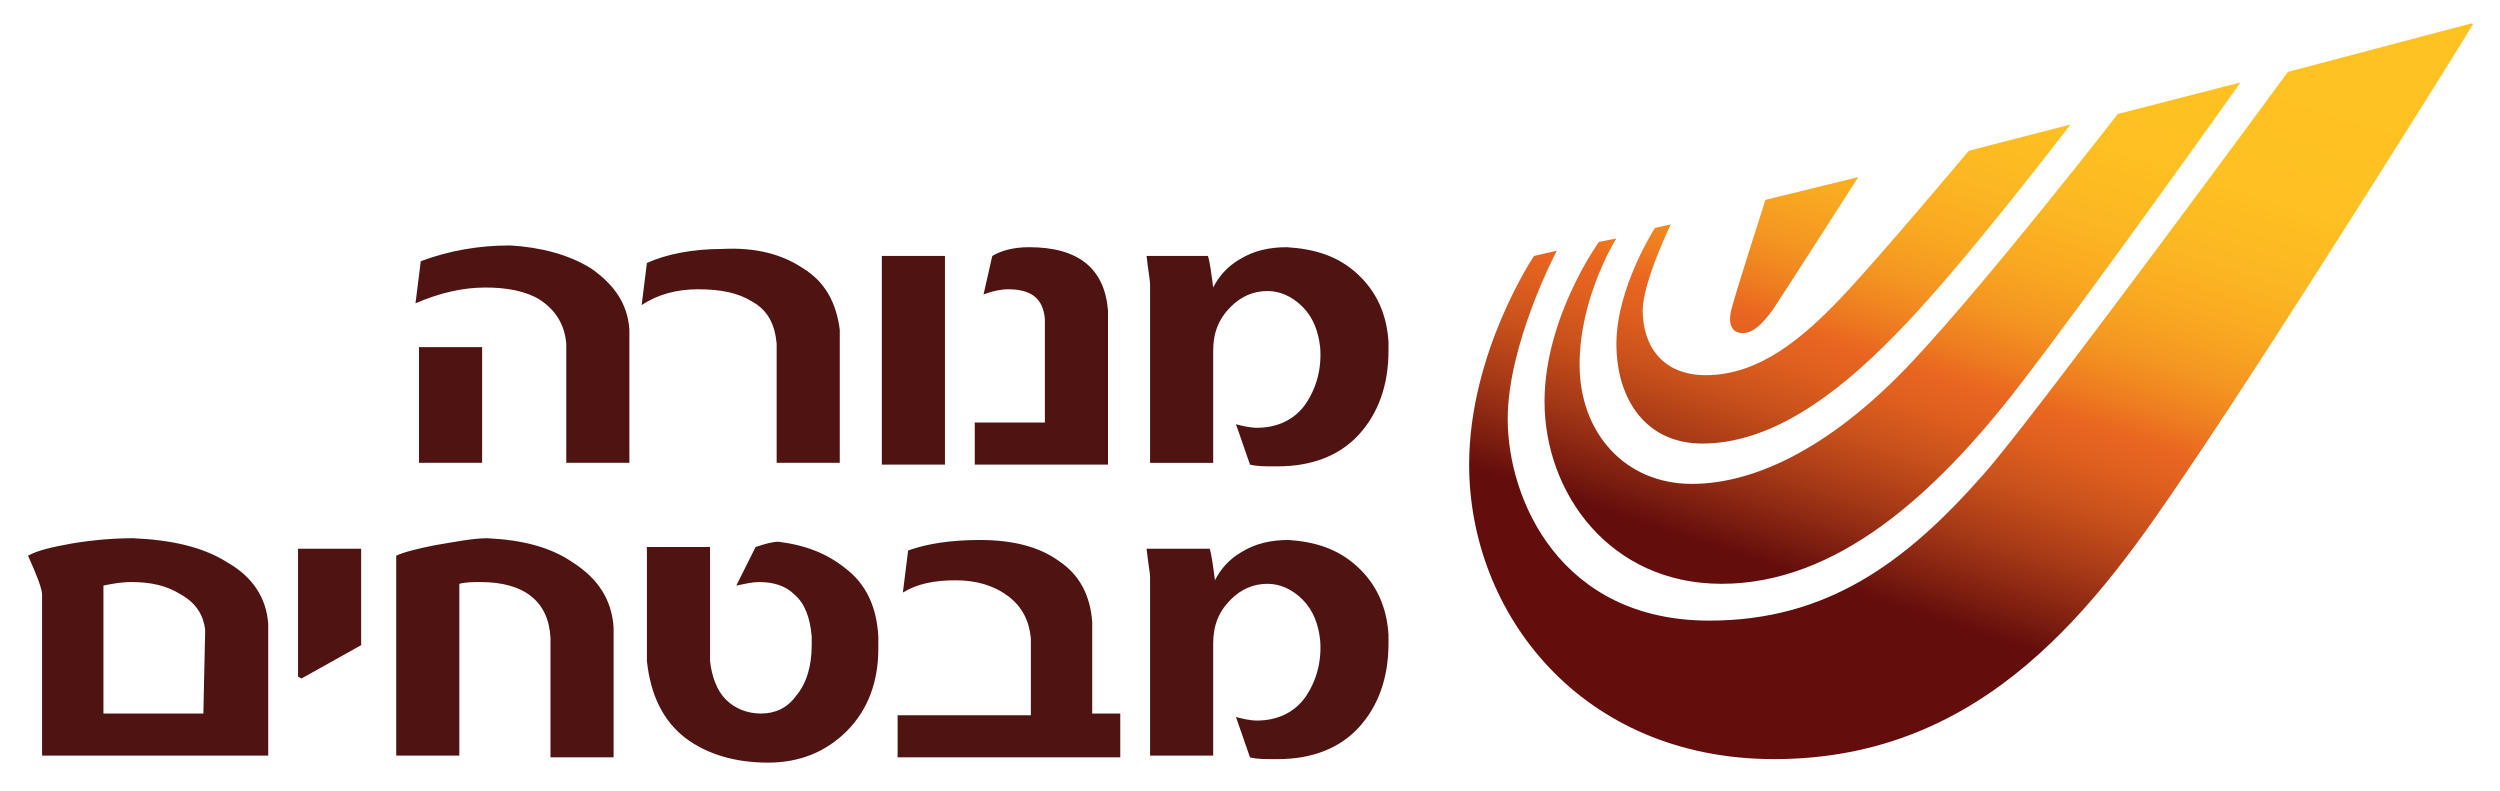 <svg xmlns="http://www.w3.org/2000/svg" xmlns:xlink="http://www.w3.org/1999/xlink" x="0px" y="0px" viewBox="0 0 142.6 45.1" style="enable-background:new 0 0 142.6 45.1;" xml:space="preserve"><style type="text/css">	.st0{fill:#4F1311;}			.st1{clip-path:url(#SVGID_00000155125167727653558770000011150933086393701509_);fill:url(#SVGID_00000140003391139631999600000001419116050534311869_);}</style><g>	<g>		<path class="st0" d="M33.7,15.3c1.3,0.9,2.1,2,2.2,3.5c0,0.1,0,0.2,0,0.4l0,7.2h-3.6l0-6.5c0-0.1,0-0.2,0-0.3   c-0.1-1.1-0.6-1.9-1.5-2.5c-0.8-0.5-1.9-0.7-3.1-0.7c-1.3,0-2.6,0.3-4,0.9l0.3-2.4c1.6-0.6,3.3-0.9,5.1-0.9   C30.8,14.1,32.4,14.5,33.7,15.3 M27.5,19.8v6.6h-3.6v-6.6H27.5z M45.8,15.3c1.3,0.8,1.9,2,2.1,3.5c0,0.1,0,0.3,0,0.4l0,7.2h-3.6   l0-6.5c0-0.1,0-0.2,0-0.3c-0.1-1.1-0.5-1.9-1.4-2.4c-0.8-0.5-1.8-0.7-3.1-0.7c-1.2,0-2.3,0.3-3.2,0.9l0.3-2.4   c1.1-0.5,2.6-0.8,4.3-0.8C43.1,14.1,44.6,14.5,45.8,15.3 M53.9,14.6l0,11.9h-3.6l0-11.9H53.9z M58.7,14.1c2.8,0,4.3,1.2,4.5,3.6   c0,0.2,0,0.3,0,0.5l0,8.3h-7.6v-2.4h4l0-5.7c0-0.1,0-0.1,0-0.2c-0.1-1.2-0.8-1.7-2.1-1.7c-0.4,0-0.9,0.1-1.4,0.3l0.5-2.2   C57.1,14.3,57.8,14.1,58.7,14.1 M77.4,15.6c1.1,1,1.7,2.3,1.8,3.9c0,0.2,0,0.3,0,0.5c0,2-0.6,3.6-1.7,4.8   c-1.1,1.2-2.7,1.8-4.6,1.8h-0.2c-0.6,0-1,0-1.4-0.1l-0.8-2.3c0.4,0.1,0.8,0.2,1.2,0.2c1.2,0,2.2-0.5,2.8-1.4   c0.6-0.9,0.9-2,0.8-3.2c-0.1-0.9-0.4-1.7-1-2.3c-0.6-0.6-1.3-0.9-2-0.9c-0.8,0-1.5,0.3-2.1,0.9c-0.7,0.7-1,1.5-1,2.5v6.4h-3.6   l0-9.8c0-0.1,0-0.3,0-0.4c0-0.2-0.1-0.7-0.2-1.6h3.5c0.1,0.3,0.2,1,0.3,1.8c0.3-0.6,0.8-1.2,1.5-1.6c0.8-0.5,1.7-0.7,2.7-0.7   C75,14.2,76.3,14.6,77.4,15.6"></path>		<path class="st0" d="M13,32.1c1.4,0.8,2.2,2,2.3,3.5c0,0.1,0,0.2,0,0.3l0,7.2H2.4l0-9c0-0.1,0-0.1,0-0.2c0-0.3-0.3-1.1-0.8-2.2   c0.5-0.3,1.4-0.5,2.5-0.7c1.2-0.2,2.4-0.3,3.5-0.3C9.8,30.8,11.6,31.2,13,32.1 M11.7,36.1c0-0.1,0-0.1,0-0.2   c-0.1-0.8-0.5-1.5-1.4-2c-0.8-0.5-1.7-0.7-2.8-0.7c-0.6,0-1.1,0.1-1.6,0.2l0,7.3h5.7L11.7,36.1z M20.6,31.3l0,5.5l-3.4,1.9   l-0.2-0.1l0-7.3H20.6z M32.7,32.1c1.4,0.9,2.2,2.1,2.3,3.7c0,0.1,0,0.3,0,0.4v7h-3.6l0-6.4c0-0.1,0-0.2,0-0.4   c-0.1-2.1-1.5-3.2-4-3.2c-0.4,0-0.8,0-1.2,0.1l0,9.8h-3.6l0-11.4c0.4-0.2,1.2-0.4,2.2-0.6c1.2-0.2,2.2-0.4,3-0.4   C29.8,30.8,31.4,31.2,32.7,32.1 M48.2,32.4c1.2,0.9,1.8,2.2,1.9,3.9c0,0.2,0,0.4,0,0.5l0,0.2c0,1.9-0.6,3.5-1.8,4.7   c-1.2,1.2-2.7,1.8-4.5,1.8c-1.9,0-3.5-0.5-4.7-1.4c-1.3-1-2-2.5-2.2-4.4c0-0.2,0-0.4,0-0.7l0-5.8h3.6l0,6.2c0,0.1,0,0.2,0,0.3   c0.1,0.9,0.4,1.7,0.9,2.2c0.5,0.5,1.2,0.8,2,0.8s1.5-0.3,2-1c0.6-0.7,0.9-1.7,0.9-2.9c0-0.2,0-0.3,0-0.5c-0.1-1.1-0.4-1.9-1-2.4   c-0.5-0.5-1.2-0.7-2-0.7c-0.4,0-0.8,0.1-1.3,0.2l1.1-2.2c0.6-0.2,1-0.3,1.3-0.3C46,31.1,47.2,31.6,48.2,32.4 M63.9,40.8v2.4H51.2   v-2.4h7.6l0-4.1c0-0.1,0-0.2,0-0.3c-0.1-1-0.5-1.8-1.3-2.4c-0.8-0.6-1.8-0.9-3-0.9c-1.2,0-2.2,0.2-3,0.7l0.3-2.4   c1.1-0.4,2.5-0.6,4.1-0.6c1.9,0,3.4,0.4,4.5,1.2c1.2,0.8,1.8,2,1.9,3.5c0,0.1,0,0.3,0,0.4l0,4.8H63.9z M77.4,32.3   c1.1,1,1.7,2.3,1.8,3.9c0,0.2,0,0.3,0,0.5c0,2-0.6,3.6-1.7,4.8c-1.1,1.2-2.7,1.8-4.6,1.8h-0.2c-0.6,0-1,0-1.4-0.1l-0.8-2.3   c0.4,0.1,0.8,0.2,1.2,0.2c1.2,0,2.2-0.5,2.8-1.4c0.6-0.9,0.9-2,0.8-3.2c-0.1-0.9-0.4-1.7-1-2.3c-0.6-0.6-1.3-0.9-2-0.9   c-0.8,0-1.5,0.3-2.1,0.9c-0.7,0.7-1,1.5-1,2.5v6.4h-3.6l0-9.8c0-0.1,0-0.3,0-0.4c0-0.2-0.1-0.7-0.2-1.6H69c0.1,0.3,0.2,1,0.3,1.8   c0.3-0.6,0.8-1.2,1.5-1.6c0.8-0.5,1.7-0.7,2.7-0.7C75,30.9,76.3,31.3,77.4,32.3"></path>	</g>	<g>		<defs>			<path id="SVGID_1_" d="M100.7,11.4c0,0-1.7,5.3-1.9,6.1c-0.3,1,0,1.5,0.6,1.5c0.6,0,1.1-0.5,1.7-1.3c0.6-0.9,4.9-7.6,4.9-7.6    L100.7,11.4z M112.3,8.6c0,0-5.2,6.2-7.3,8.4c-2.1,2.2-4.6,4.4-7.7,4.4c-2.5,0-3.6-1.7-3.6-3.7c0-1.6,1.6-4.9,1.6-4.9L94.4,13    c0,0-2.2,3.4-2.2,6.6c0,3.2,1.7,5.7,4.9,5.7c3.8,0,7.5-2.6,11-6.2c3.6-3.6,10-12,10-12L112.3,8.6z M120.8,6.5    c0,0-7.3,9.4-11.7,14.1c-4.4,4.7-8.8,7-12.6,7c-3.8,0-6.4-2.9-6.4-6.8c0-3.9,2.1-7.2,2.1-7.2l-1,0.2c0,0-3.1,4.3-3.1,9.1    c0,5.2,3.7,10.4,10.1,10.4c6.5,0,12.1-5,16.9-11.2c4.4-5.7,12.7-17.4,12.7-17.4L120.8,6.5z M130.5,4.1c0,0-14.6,19.9-17.4,23    c-4.4,5-8.9,8.3-15.6,8.3C89,35.4,86,28.5,86,23.9c0-4.3,2.8-9.6,2.8-9.6l-1.3,0.3c0,0-3.7,5.5-3.7,11.9    c0,8.5,6.4,16.8,17.4,16.8c12.1,0,18.5-8.9,23.6-16.5c5.3-7.8,16.3-25.4,16.3-25.5l0,0L130.5,4.1z"></path>		</defs>		<clipPath id="SVGID_00000127748056556164181580000013789212271263260316_">			<use xlink:href="#SVGID_1_" style="overflow:visible;"></use>		</clipPath>					<linearGradient id="SVGID_00000149362890709592158270000003769907271856937133_" gradientUnits="userSpaceOnUse" x1="-58.504" y1="88.64" x2="-57.504" y2="88.64" gradientTransform="matrix(21.067 -64.836 64.836 21.067 -4412.073 -5607.385)">			<stop offset="0" style="stop-color:#640D0D"></stop>			<stop offset="0.286" style="stop-color:#640D0D"></stop>			<stop offset="0.297" style="stop-color:#6E140E"></stop>			<stop offset="0.358" style="stop-color:#A33716"></stop>			<stop offset="0.411" style="stop-color:#C9511B"></stop>			<stop offset="0.453" style="stop-color:#E0601F"></stop>			<stop offset="0.48" style="stop-color:#E96620"></stop>			<stop offset="0.507" style="stop-color:#EE7C20"></stop>			<stop offset="0.547" style="stop-color:#F49621"></stop>			<stop offset="0.592" style="stop-color:#F9A921"></stop>			<stop offset="0.643" style="stop-color:#FCB722"></stop>			<stop offset="0.706" style="stop-color:#FEC022"></stop>			<stop offset="0.816" style="stop-color:#FFC222"></stop>			<stop offset="1" style="stop-color:#FFC222"></stop>		</linearGradient>					<polygon style="clip-path:url(#SVGID_00000127748056556164181580000013789212271263260316_);fill:url(#SVGID_00000149362890709592158270000003769907271856937133_);" points="   135.7,60.2 153.5,5.4 89.3,-15.4 71.5,39.4   "></polygon>	</g></g></svg>